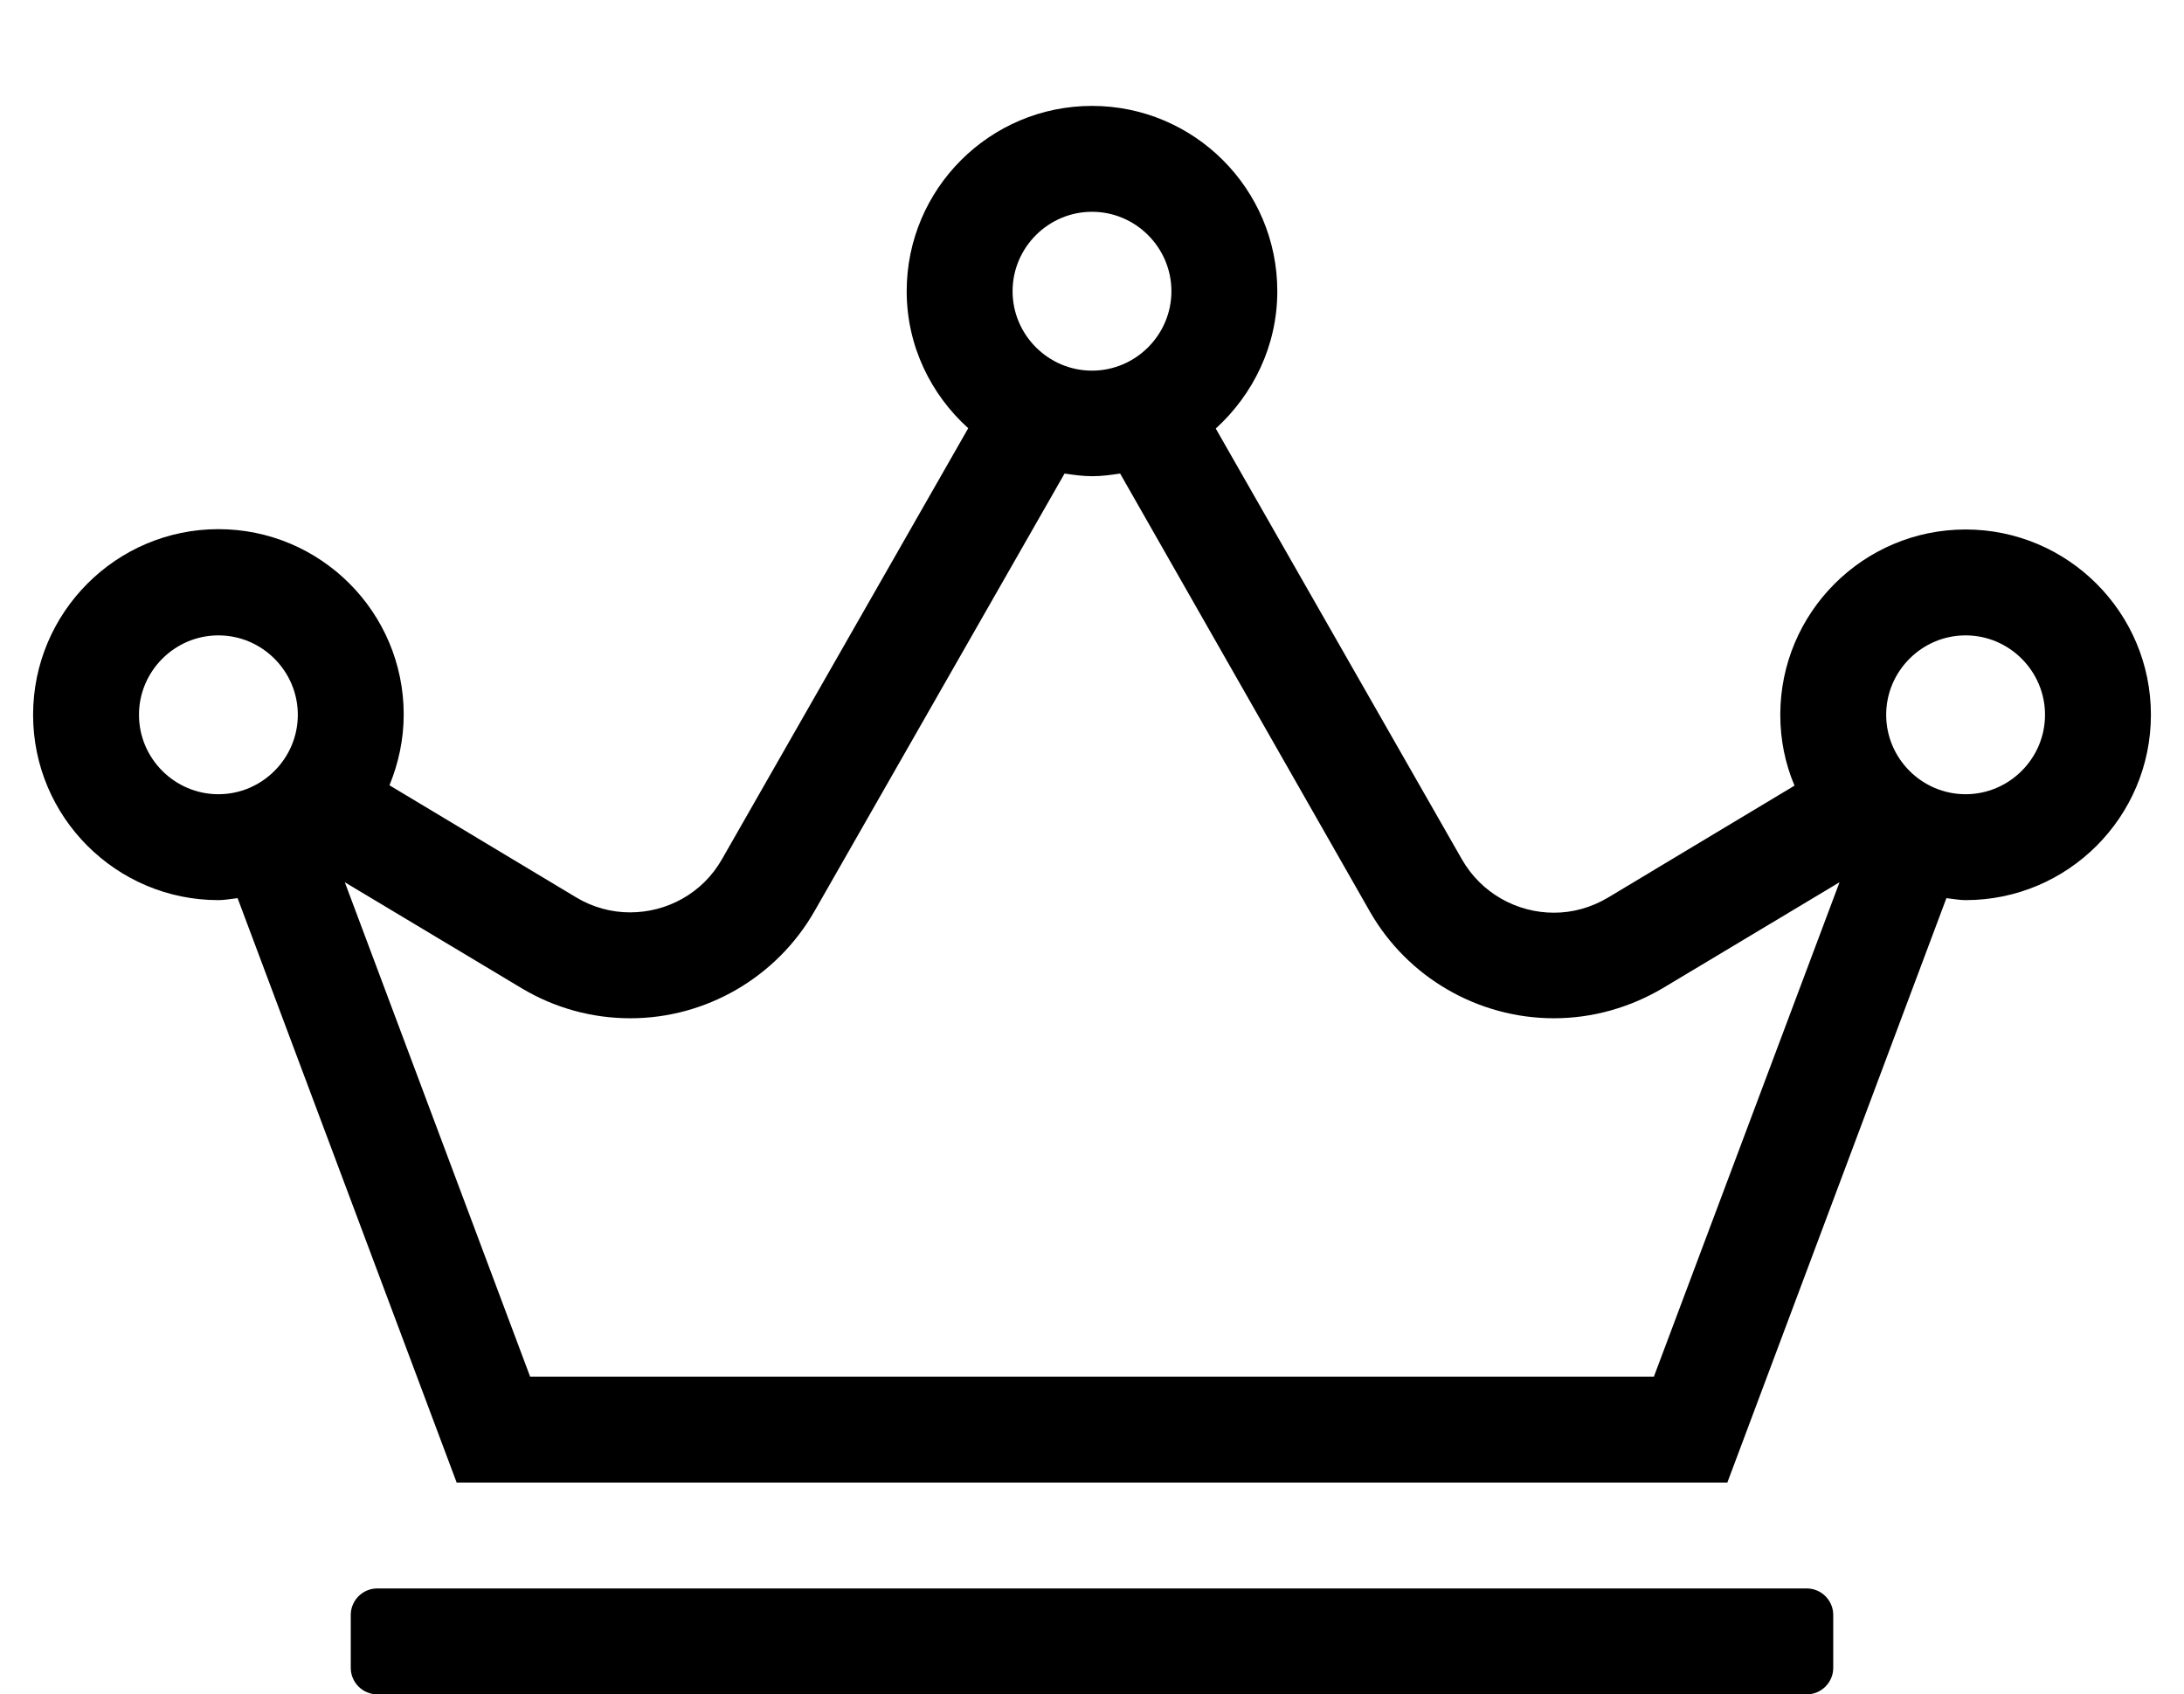 <?xml version="1.0" standalone="no"?>
<!DOCTYPE svg PUBLIC "-//W3C//DTD SVG 1.1//EN" "http://www.w3.org/Graphics/SVG/1.1/DTD/svg11.dtd" >
<svg xmlns="http://www.w3.org/2000/svg" xmlns:xlink="http://www.w3.org/1999/xlink" version="1.1" viewBox="-10 0 660 512">
   <path fill="currentColor"
d="M536 480c4.4 0 8 3.6 8 8v16c0 4.4 -3.6 8 -8 8h-432c-4.4 0 -8 -3.6 -8 -8v-16c0 -4.4 3.6 -8 8 -8h432zM584 160c30.9 0 56 25.1 56 56s-25.1 56 -56 56c-2 0 -3.9 -0.4 -5.8 -0.6l-66.2 176.6h-384
l-66.2 -176.6c-1.899 0.199 -3.8 0.6 -5.8 0.6c-30.9 0 -56 -25.1 -56 -56s25.1 -56.1 56 -56.1s56 25.1 56 56c0 7.6 -1.6 14.8 -4.3 21.399l56.3 33.8c5.1 3.101 10.8 4.601 16.4 4.601
c11.1 0 21.899 -5.7 27.8 -16.101l74.399 -130.199c-11.3 -10.2 -18.6 -24.9 -18.6 -41.4c0 -30.9 25.1 -56 56 -56s56 25.1 56 56c0 16.5 -7.3 31.2 -18.6 41.5l74.399 130.2
c5.9 10.3 16.7 16.1 27.8 16.1c5.601 0 11.2 -1.5 16.4 -4.6l56.3 -33.8c-2.8 -6.601 -4.3 -13.801 -4.3 -21.4c0 -30.9 25.1 -56 56 -56zM320 64c-13.2 0 -24 10.8 -24 24s10.8 24 24 24
s24 -10.8 24 -24s-10.8 -24 -24 -24zM56 240c13.2 0 24 -10.8 24 -24s-10.8 -24 -24 -24s-24 10.8 -24 24s10.8 24 24 24zM489.8 416l56.101 -149.4l-53.4 32c-10 5.9 -21.3 9.101 -32.9 9.101
c-22.899 0 -44.199 -12.3 -55.6 -32.2l-75.5 -132.4c-2.8 0.4 -5.5 0.801 -8.4 0.801c-2.899 0 -5.6 -0.4 -8.399 -0.801l-75.601 132.301c-11.399 19.899 -32.699 32.3 -55.6 32.3
c-11.6 0 -22.9 -3.101 -32.9 -9.101l-53.399 -32l56 149.4h339.6zM584 240c13.2 0 24 -10.8 24 -24s-10.8 -24 -24 -24s-24 10.8 -24 24s10.8 24 24 24z" />
</svg>
